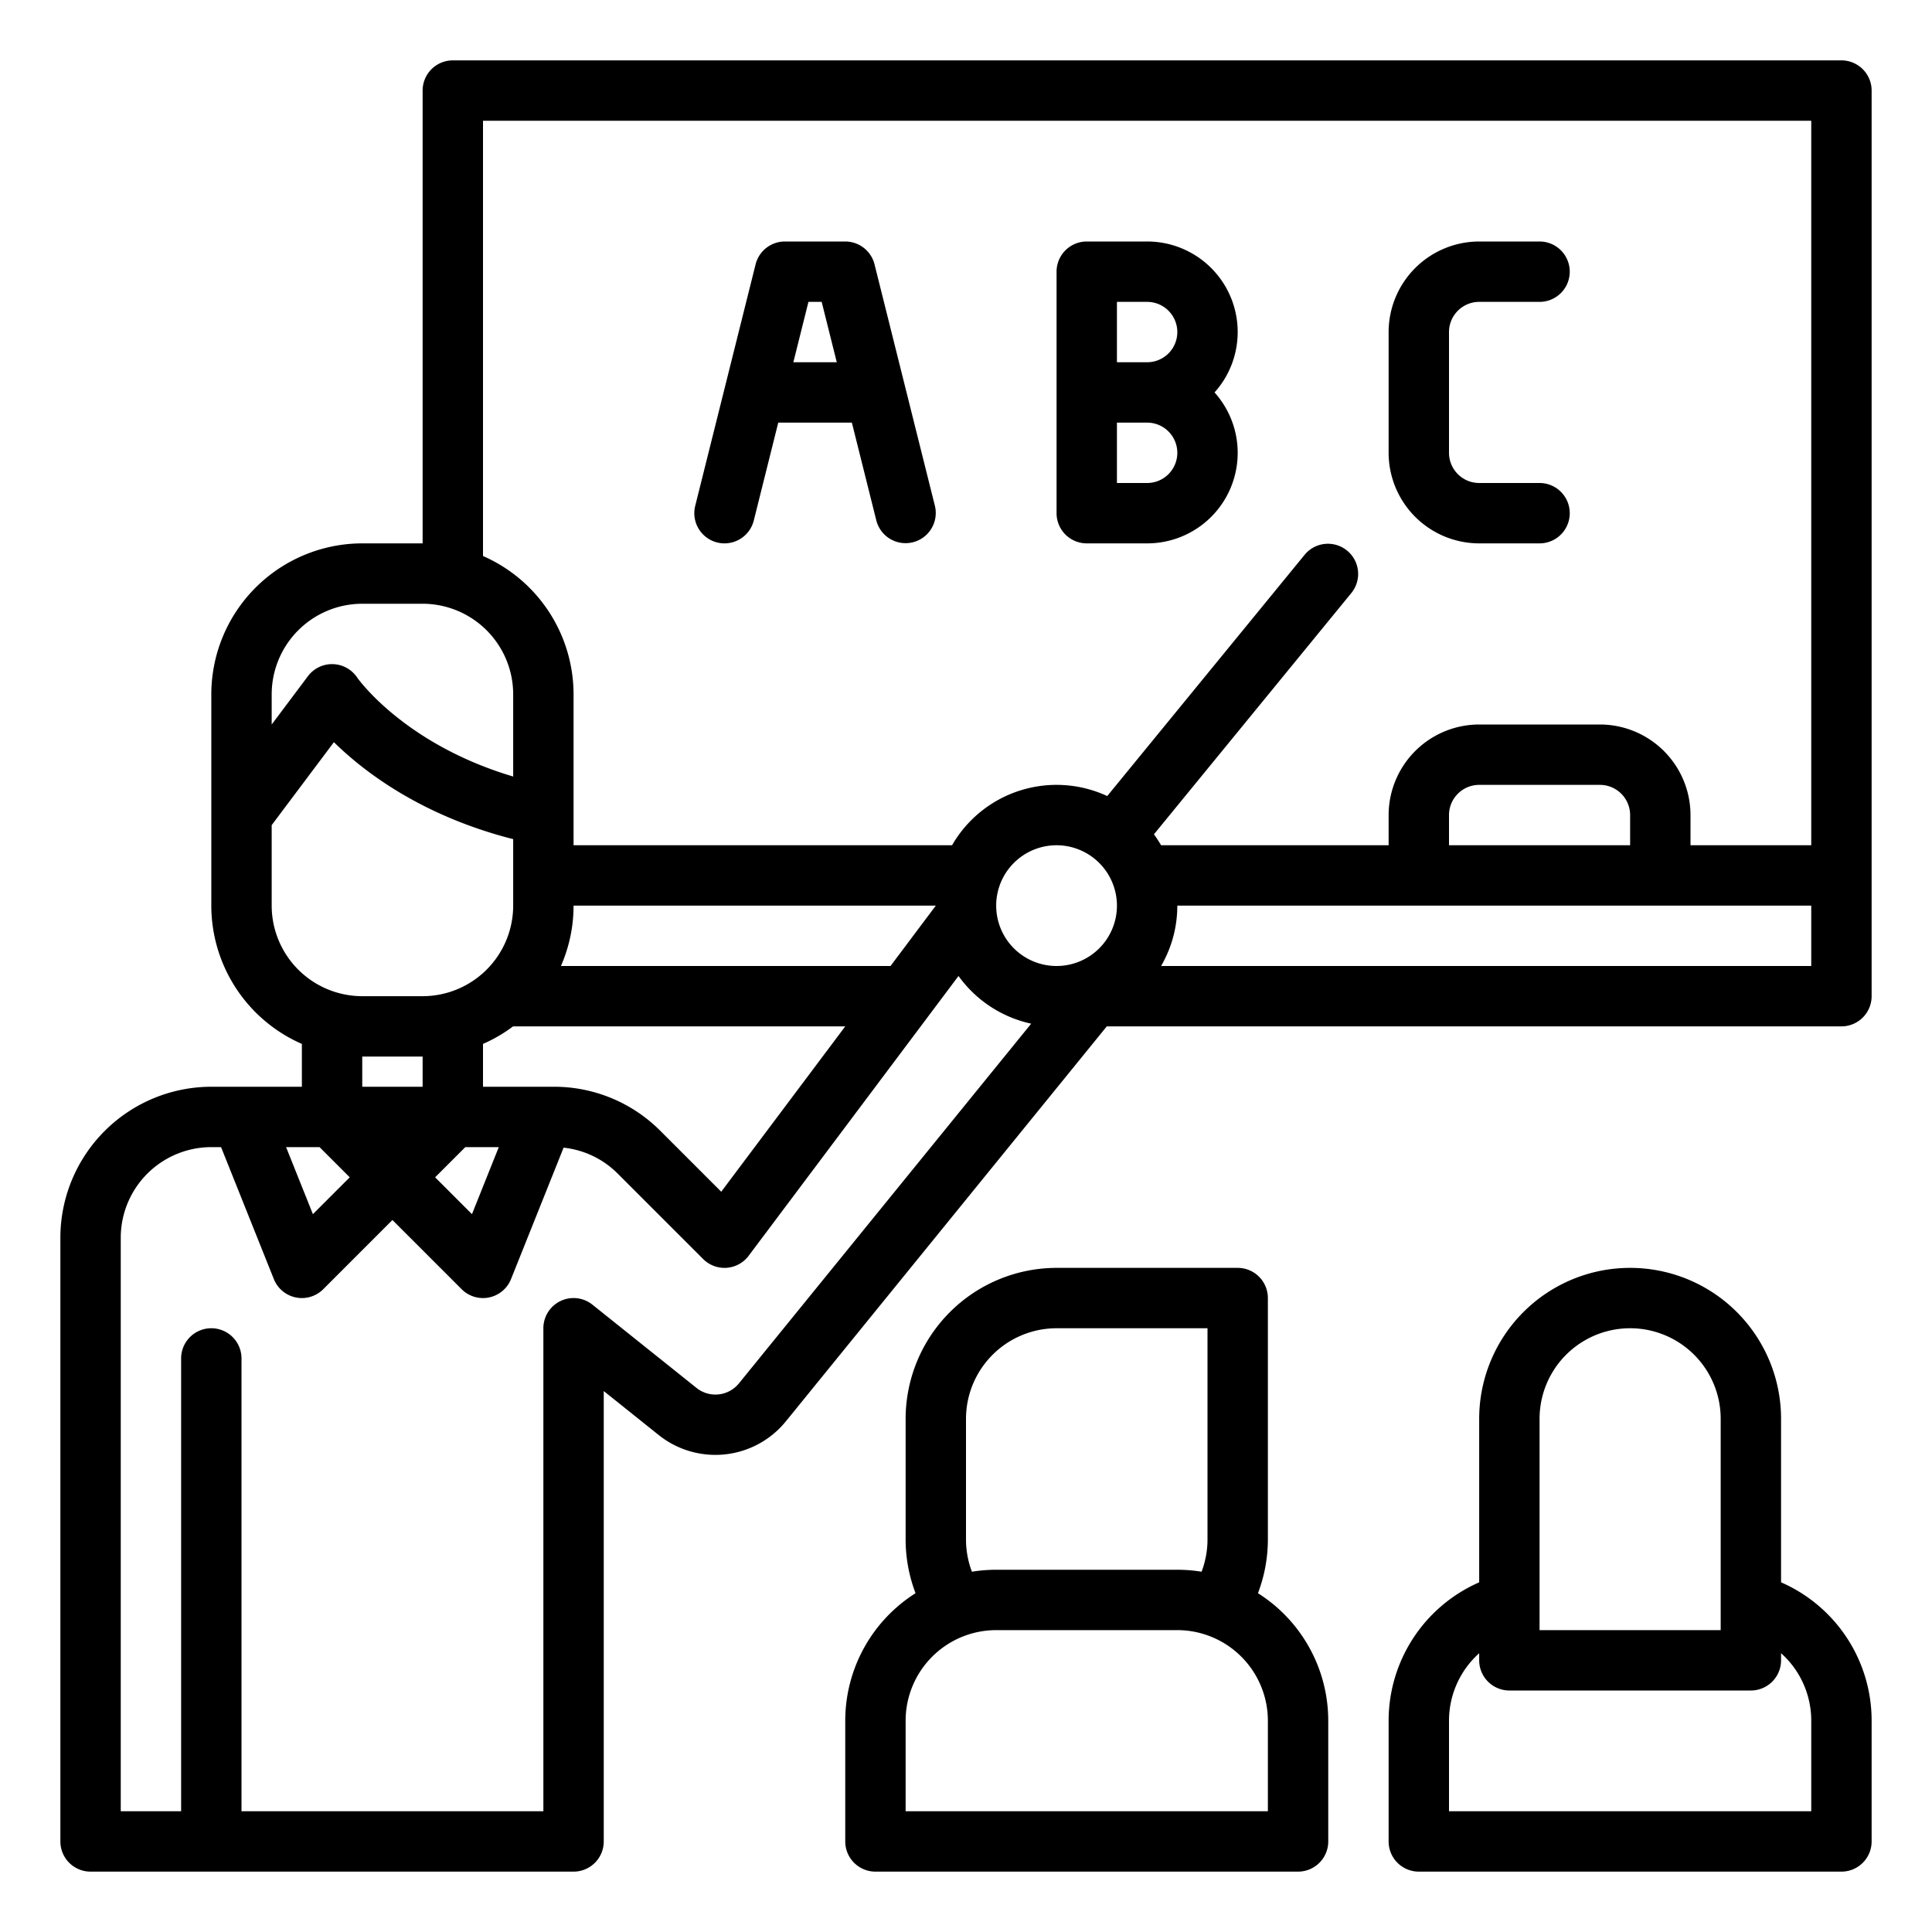 <?xml version="1.0" encoding="UTF-8"?>
<svg xmlns="http://www.w3.org/2000/svg" id="Outline" viewBox="0 0 512 512" width="512" height="512"><path d="M488,16H120a8,8,0,0,0-8,8V144H96a40.045,40.045,0,0,0-40,40v56a40.052,40.052,0,0,0,24,36.65V288H56a40.045,40.045,0,0,0-40,40V488a8,8,0,0,0,8,8H152a8,8,0,0,0,8-8V368.645l14.6,11.682a24.067,24.067,0,0,0,33.62-3.606L293.308,272H488a8,8,0,0,0,8-8V24A8,8,0,0,0,488,16ZM128,32H480V224H448v-8a24.028,24.028,0,0,0-24-24H392a24.028,24.028,0,0,0-24,24v8H307.7a32.1,32.1,0,0,0-1.895-2.9l52.391-64.034a8,8,0,0,0-12.382-10.13l-52.387,64.027A31.948,31.948,0,0,0,252.305,224H152V184a40.052,40.052,0,0,0-24-36.65ZM432,224H384v-8a8.009,8.009,0,0,1,8-8h32a8.009,8.009,0,0,1,8,8ZM296,240a16,16,0,1,1-16-16A16.019,16.019,0,0,1,296,240ZM112,288H96v-8h16Zm11.314,16h8.87l-7.106,17.765L115.313,312ZM128,288V276.65a40.027,40.027,0,0,0,7.972-4.65H224l-32.865,43.82-16.1-16.1A39.739,39.739,0,0,0,146.745,288Zm108-32H148.65A39.759,39.759,0,0,0,152,240h96ZM72,184a24.028,24.028,0,0,1,24-24h16a24.028,24.028,0,0,1,24,24v21.788c-28.855-8.576-41.117-25.9-41.367-26.261A8,8,0,0,0,81.6,179.2L72,192Zm0,56V218.667l16.488-21.984c8.064,7.92,23.3,19.537,47.512,25.7V240a24.028,24.028,0,0,1-24,24H96A24.028,24.028,0,0,1,72,240Zm12.686,64,8,8-9.765,9.765L75.816,304Zm111.119,62.631a8.025,8.025,0,0,1-11.207,1.2L157,345.753A8,8,0,0,0,144,352V480H64V360a8,8,0,0,0-16,0V480H32V328a24.028,24.028,0,0,1,24-24h2.584l13.988,34.971a8,8,0,0,0,13.085,2.686L104,323.314l18.343,18.343a8,8,0,0,0,13.085-2.686l13.93-34.827a23.818,23.818,0,0,1,14.358,6.886l22.627,22.627A8,8,0,0,0,198.4,332.8l55.617-74.156a32.064,32.064,0,0,0,19.258,12.639ZM307.7,256A31.8,31.8,0,0,0,312,240H480v16Z"/><path d="M190.06,143.761a8,8,0,0,0,9.7-5.821L206.246,112h19.508l6.485,25.94a8,8,0,0,0,15.522-3.88l-16-64A8,8,0,0,0,224,64H208a8,8,0,0,0-7.761,6.06l-16,64A8,8,0,0,0,190.06,143.761ZM217.754,80l4,16H210.246l4-16Z"/><path d="M288,144h16a23.984,23.984,0,0,0,17.869-40A23.984,23.984,0,0,0,304,64H288a8,8,0,0,0-8,8v64A8,8,0,0,0,288,144Zm16-16h-8V112h8a8,8,0,0,1,0,16Zm-8-48h8a8,8,0,0,1,0,16h-8Z"/><path d="M392,144h16a8,8,0,0,0,0-16H392a8.009,8.009,0,0,1-8-8V88a8.009,8.009,0,0,1,8-8h16a8,8,0,0,0,0-16H392a24.028,24.028,0,0,0-24,24v32A24.028,24.028,0,0,0,392,144Z"/><path d="M472,419.332V376a40,40,0,0,0-80,0v43.336A40.038,40.038,0,0,0,368,456v32a8,8,0,0,0,8,8H488a8,8,0,0,0,8-8V456A39.987,39.987,0,0,0,472,419.332ZM408,376a24,24,0,0,1,48,0v56H408Zm72,104H384V456a24.008,24.008,0,0,1,8-17.876V440a8,8,0,0,0,8,8h64a8,8,0,0,0,8-8v-1.886A23.99,23.99,0,0,1,480,456Z"/><path d="M333.372,422.214A40.075,40.075,0,0,0,336,408V344a8,8,0,0,0-8-8H280a40.045,40.045,0,0,0-40,40v32a40.075,40.075,0,0,0,2.628,14.214A40,40,0,0,0,224,456v32a8,8,0,0,0,8,8H344a8,8,0,0,0,8-8V456A40,40,0,0,0,333.372,422.214ZM256,376a24.028,24.028,0,0,1,24-24h40v56a24.041,24.041,0,0,1-1.572,8.523A40.19,40.19,0,0,0,312,416H264a40.19,40.19,0,0,0-6.428.523A24.041,24.041,0,0,1,256,408Zm80,104H240V456a24.028,24.028,0,0,1,24-24h48a24.028,24.028,0,0,1,24,24Z"/></svg>
